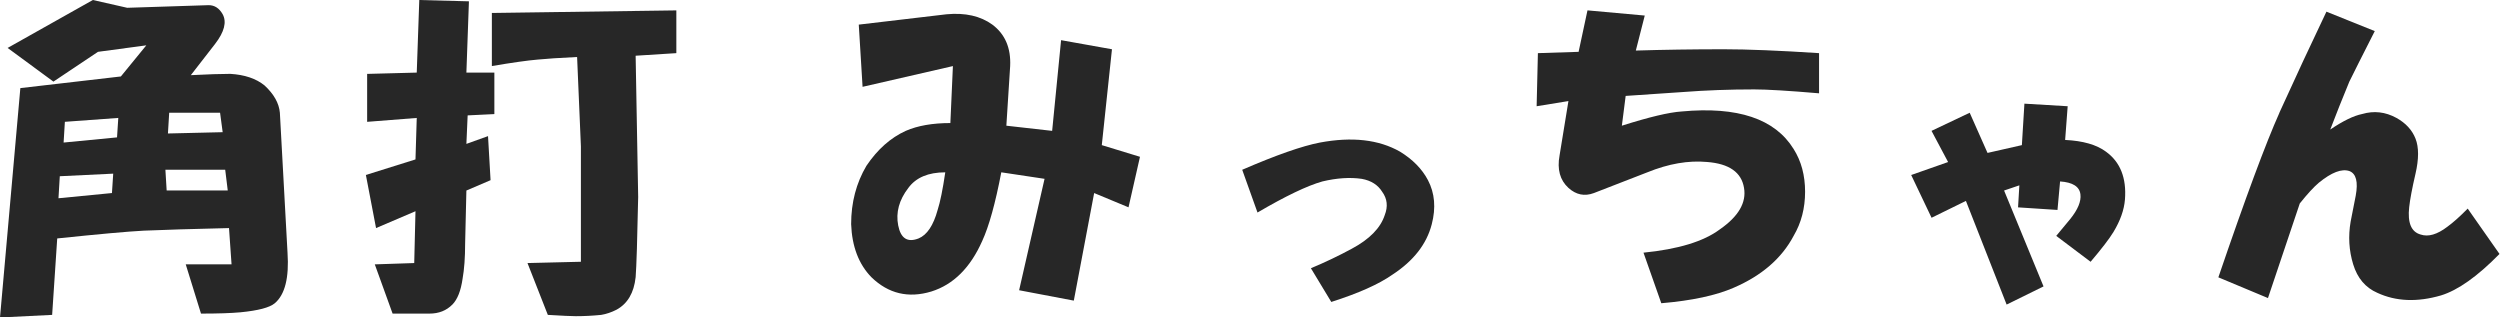<svg width="252" height="32" viewBox="0 0 252 32" fill="none" xmlns="http://www.w3.org/2000/svg">
<path fill-rule="evenodd" clip-rule="evenodd" d="M2.051 8.881L12.184 7.707L14.748 4.57L9.873 5.225L5.385 8.227L0.768 4.832L9.361 0L12.824 0.785L21.033 0.52C21.631 0.52 22.1 0.826 22.445 1.436C22.871 2.219 22.615 3.219 21.672 4.439L19.236 7.576C20.945 7.49 22.27 7.445 23.211 7.445C24.664 7.531 25.82 7.922 26.674 8.619C27.613 9.49 28.125 10.406 28.211 11.365L28.982 25.469C29.152 27.996 28.725 29.695 27.699 30.566C27.186 31 26.033 31.305 24.236 31.48C23.297 31.566 21.971 31.611 20.26 31.611L18.723 26.648H23.34L23.084 22.99C19.406 23.076 16.543 23.164 14.492 23.25C12.865 23.336 9.957 23.598 5.768 24.035L5.256 31.74L0 32L2.051 8.881ZM11.285 19.461L11.412 17.504L6.027 17.764L5.895 19.984L11.283 19.459L11.285 19.461ZM11.797 13.846L11.924 11.887L6.539 12.279L6.412 14.369L11.797 13.848V13.846ZM22.957 19.199L22.701 17.109H16.672L16.799 19.199H22.955H22.957ZM22.445 13.324L22.184 11.365H17.055L16.928 13.455L22.445 13.324Z" fill="#272727"/>
<path fill-rule="evenodd" clip-rule="evenodd" d="M45.6 30.697C45.002 31.305 44.234 31.611 43.293 31.611H39.574L37.779 26.648L41.754 26.516L41.881 21.291L37.906 22.99L36.881 17.637L41.881 16.07L42.008 11.889L37.008 12.281V7.449L42.008 7.318L42.264 0.002L47.268 0.133L47.012 7.32H49.832V11.5L47.139 11.631L47.012 14.504L49.193 13.721L49.449 18.162L47.012 19.205L46.885 24.561C46.885 25.955 46.799 27.131 46.629 28.09C46.457 29.307 46.113 30.178 45.6 30.701V30.697ZM64.07 27.955C63.9 29.523 63.258 30.611 62.145 31.219C61.633 31.48 61.121 31.654 60.605 31.74C59.75 31.826 58.895 31.871 58.041 31.871C57.615 31.871 56.674 31.828 55.221 31.74L53.17 26.516L58.555 26.385V14.758L58.172 5.746C56.377 5.832 55.051 5.92 54.197 6.006C53.172 6.092 51.633 6.311 49.58 6.658V1.307L68.176 1.047V5.357L64.072 5.617L64.328 19.855C64.242 24.121 64.158 26.822 64.072 27.953L64.07 27.955Z" fill="#272727"/>
<path fill-rule="evenodd" clip-rule="evenodd" d="M96.051 6.662L86.947 8.752L86.564 2.482L95.412 1.439C97.295 1.264 98.834 1.613 100.029 2.482C101.311 3.441 101.91 4.834 101.824 6.662L101.441 12.67L106.057 13.191L106.957 4.049L112.086 4.965L111.061 14.629L114.91 15.805L113.754 20.898L110.291 19.459L108.24 30.303L102.727 29.256L105.291 18.025L100.93 17.369C100.33 20.506 99.689 22.814 99.006 24.293C97.809 26.992 96.098 28.691 93.875 29.385C91.568 30.082 89.557 29.605 87.846 27.951C86.566 26.645 85.881 24.859 85.795 22.594C85.795 20.416 86.307 18.457 87.334 16.715C88.447 15.062 89.77 13.885 91.309 13.187C92.506 12.666 94.002 12.404 95.797 12.404L96.053 6.656L96.051 6.662ZM94.514 21.16C94.77 20.377 95.027 19.115 95.283 17.371C93.574 17.371 92.334 17.893 91.564 18.939C90.625 20.158 90.283 21.42 90.539 22.727C90.795 24.035 91.48 24.469 92.59 24.035C93.445 23.684 94.086 22.725 94.514 21.16Z" fill="#272727"/>
<path fill-rule="evenodd" clip-rule="evenodd" d="M140.348 27.691C138.98 28.65 136.928 29.564 134.193 30.436L132.139 27.039C133.592 26.43 134.961 25.777 136.244 25.08C138.041 24.121 139.154 22.99 139.58 21.686C139.922 20.816 139.836 20.031 139.324 19.332C138.895 18.637 138.211 18.201 137.273 18.029C136.076 17.855 134.75 17.943 133.297 18.289C131.758 18.723 129.578 19.768 126.756 21.422L125.215 17.113C128.635 15.633 131.242 14.719 133.039 14.371C136.287 13.762 138.982 14.068 141.119 15.285C142.402 16.07 143.342 17.029 143.939 18.16C144.623 19.465 144.752 20.947 144.322 22.6C143.809 24.602 142.484 26.299 140.346 27.693L140.348 27.691Z" fill="#272727"/>
<path fill-rule="evenodd" clip-rule="evenodd" d="M155.018 5.357L159.123 5.225L160.018 1.045L165.791 1.568L164.891 5.096C167.715 5.01 170.666 4.965 173.744 4.965C176.139 4.965 179.344 5.096 183.361 5.357V9.406C180.283 9.143 178.102 9.012 176.82 9.012C174.34 9.012 171.947 9.1 169.639 9.277L163.867 9.668L163.484 12.67C166.219 11.801 168.229 11.322 169.512 11.236C175.156 10.711 178.916 11.973 180.797 15.021C181.568 16.24 181.953 17.676 181.953 19.33C181.953 20.984 181.568 22.467 180.797 23.775C179.6 26.037 177.59 27.779 174.768 28.998C172.973 29.783 170.537 30.305 167.459 30.566L165.664 25.469C169.168 25.121 171.734 24.338 173.361 23.119C175.242 21.814 176.053 20.42 175.797 18.939C175.541 17.371 174.301 16.5 172.078 16.328C170.197 16.154 168.188 16.502 166.049 17.371L160.662 19.461C159.723 19.811 158.869 19.637 158.098 18.939C157.244 18.156 156.947 17.068 157.203 15.674L158.098 10.187L154.893 10.709L155.02 5.357H155.018Z" fill="#272727"/>
<path fill-rule="evenodd" clip-rule="evenodd" d="M196.365 16.328L194.697 13.191L198.545 11.365L200.342 15.414L203.805 14.629L204.061 10.449L208.422 10.709L208.166 14.107C209.961 14.193 211.33 14.584 212.27 15.281C213.723 16.326 214.365 17.939 214.195 20.117C214.109 21.162 213.723 22.25 213.039 23.381C212.613 24.08 211.842 25.082 210.732 26.387L207.268 23.777C207.783 23.166 208.254 22.6 208.68 22.078C209.451 21.119 209.793 20.293 209.707 19.596C209.619 18.811 208.934 18.375 207.656 18.289L207.395 21.162L203.42 20.902L203.551 18.682L202.012 19.205L205.988 28.871L202.268 30.701L198.164 20.252L194.701 21.951L192.648 17.641L196.367 16.334L196.365 16.328Z" fill="#272727"/>
<path fill-rule="evenodd" clip-rule="evenodd" d="M229.76 11.365C231.385 7.793 232.965 4.398 234.504 1.176L239.377 3.135C238.094 5.658 237.24 7.357 236.814 8.227C236.129 9.881 235.488 11.492 234.889 13.059C236.172 12.191 237.242 11.668 238.098 11.494C239.293 11.143 240.447 11.275 241.559 11.885C242.5 12.406 243.141 13.104 243.484 13.975C243.826 14.844 243.826 16.02 243.484 17.504C243.141 18.984 242.928 20.115 242.844 20.898C242.674 22.465 243.057 23.379 243.996 23.639C244.766 23.902 245.666 23.641 246.693 22.857C247.291 22.422 247.973 21.811 248.744 21.027L251.949 25.598C249.727 27.863 247.76 29.256 246.049 29.779C243.656 30.475 241.518 30.389 239.637 29.518C238.441 28.998 237.627 28.039 237.201 26.645C236.775 25.252 236.689 23.816 236.945 22.336L237.457 19.725C237.713 18.332 237.5 17.504 236.818 17.242C236.047 16.982 235.021 17.373 233.738 18.418C233.225 18.852 232.586 19.549 231.818 20.508L228.611 30.045L223.611 27.955C226.346 19.943 228.4 14.414 229.766 11.367L229.76 11.365Z" fill="#272727"/>
</svg>
